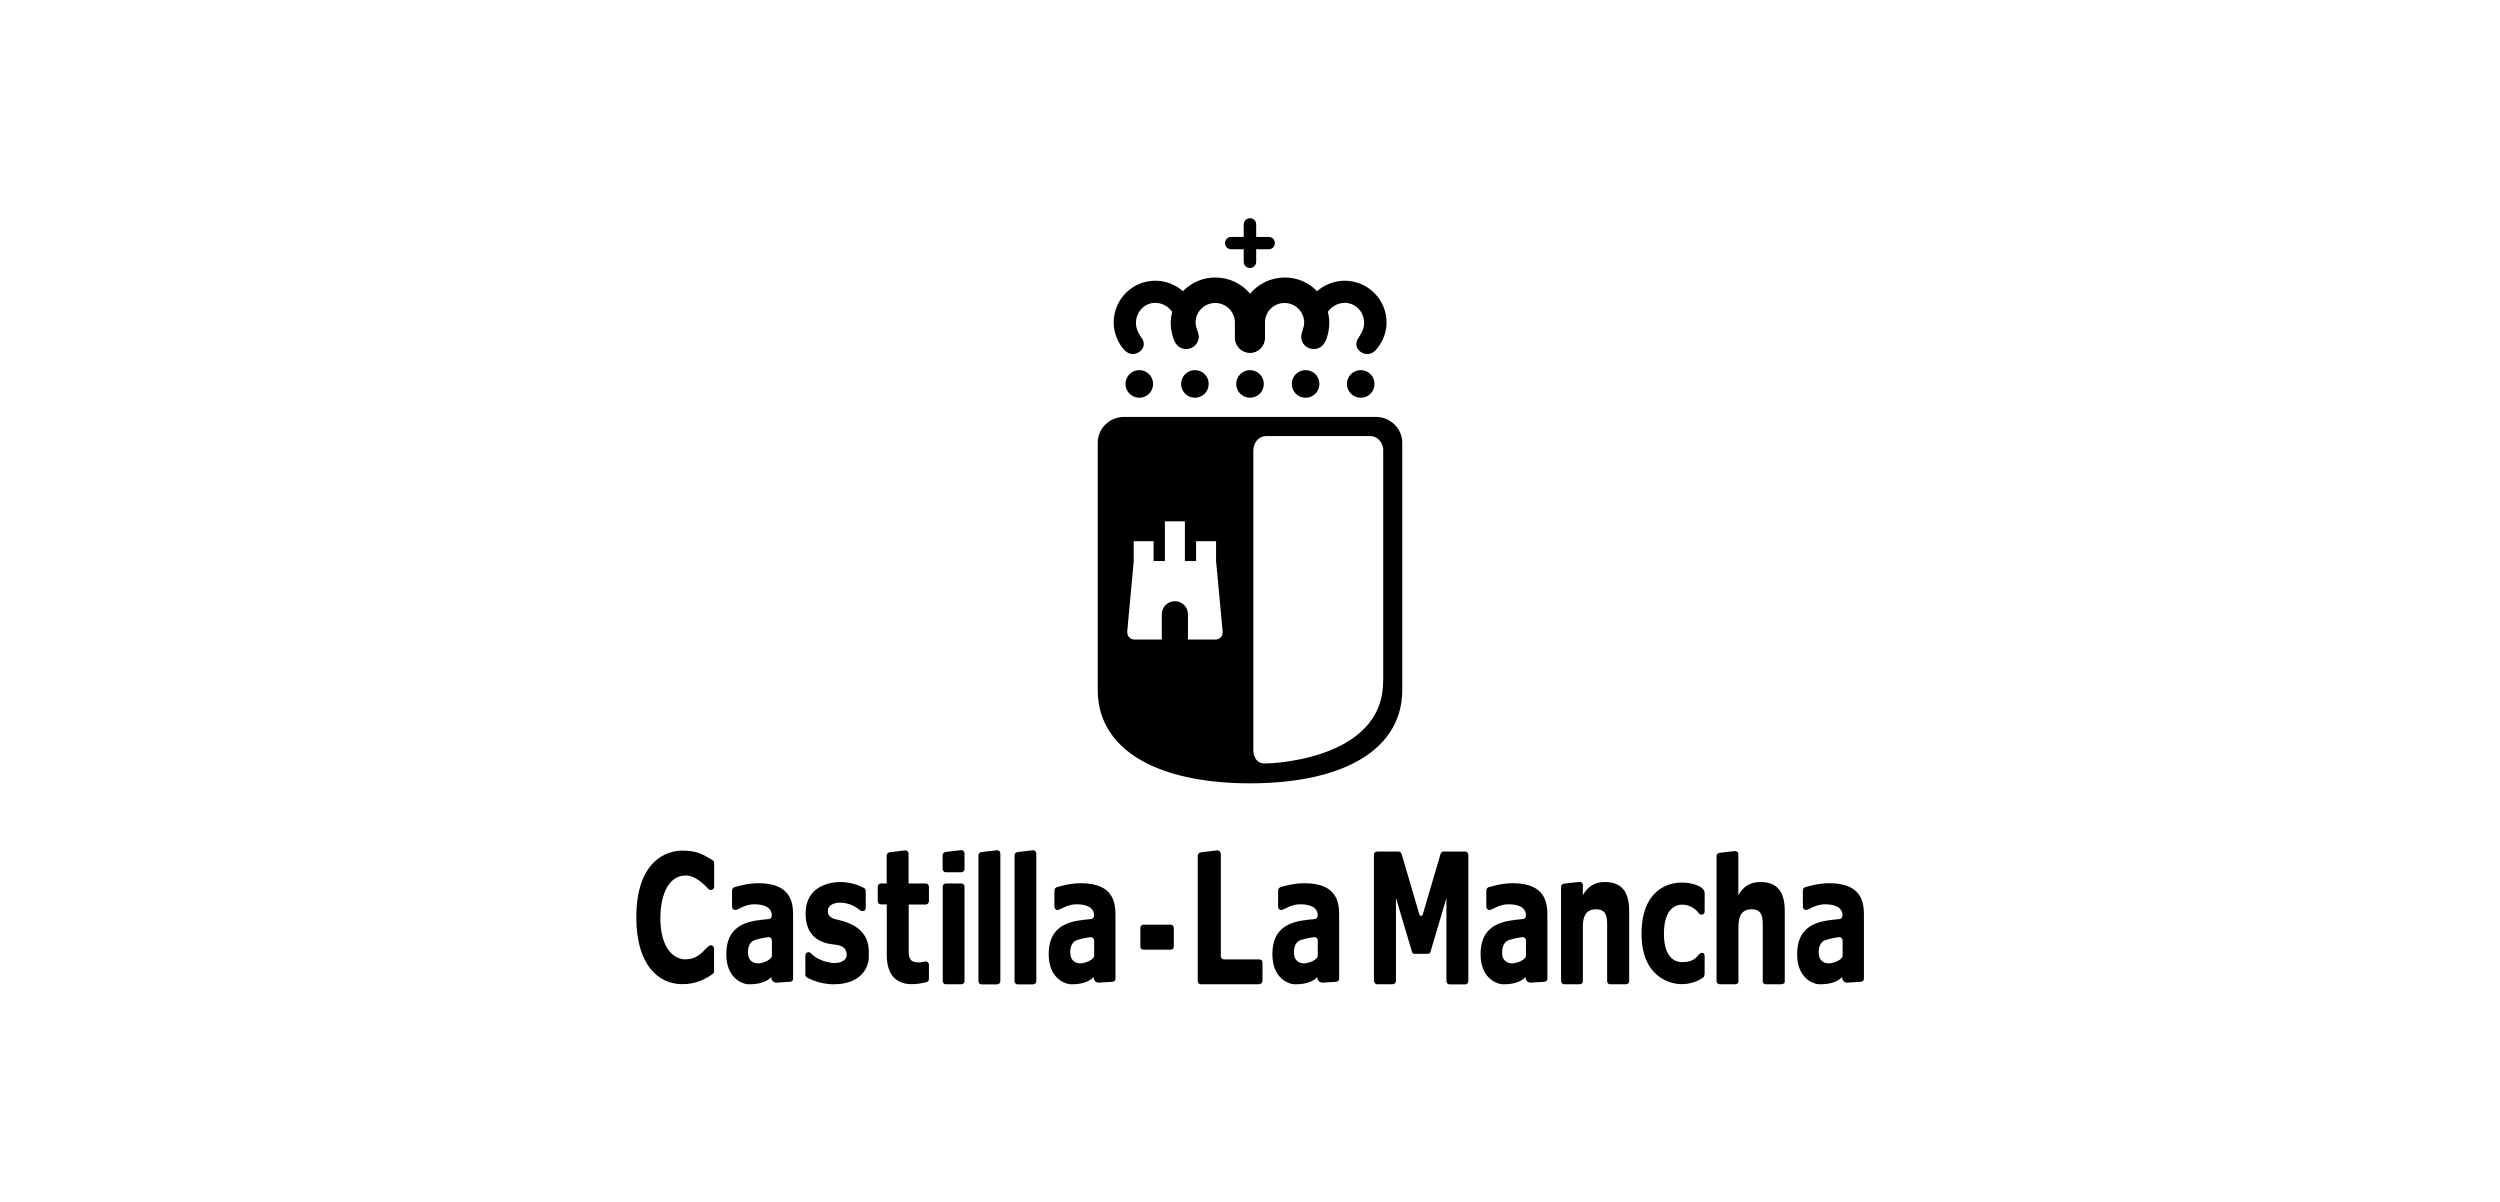 <?xml version="1.0" encoding="UTF-8"?>
<svg id="Capa_2" data-name="Capa 2" xmlns="http://www.w3.org/2000/svg" viewBox="0 0 210 101">
  <g>
    <g>
      <path d="M57.62,80.59c-1.13,0-2.15-1.04-2.15-3.51,0-1.51.49-3.54,2.14-3.54.94,0,1.83,1.08,1.89,1.13.06.05.12.09.21.09.15,0,.28-.12.28-.28v-1.99c0-.11-.06-.19-.15-.24-.81-.51-1.37-.8-2.52-.8-1.34,0-3.87.86-3.87,5.62,0,4,1.87,5.6,3.86,5.6,1.09,0,1.88-.38,2.55-.85.1-.07.12-.15.12-.23s0-1.92,0-1.92c0-.15-.12-.27-.27-.27-.38,0-.83,1.18-2.09,1.18Z"/>
      <path d="M70.58,75.82c-.28,0-1.04.08-1.04.72,0,.59.62.67.96.75,2.7.65,2.48,2.41,2.48,3.12s-.52,2.27-2.96,2.27c-1.27,0-2.23-.57-2.23-.57-.09-.05-.14-.14-.14-.24v-1.61c0-.18.23-.41.48-.18,0,0,.49.62,1.71.8.64.09,1.28-.16,1.28-.66,0-.44-.21-.77-.89-.86-.54-.07-2.56-.14-2.56-2.62,0-2.29,2.01-2.65,2.91-2.65,1.01,0,1.79.39,1.96.48.11.06.18.14.18.26v1.43c0,.27-.26.33-.43.23-.17-.1-.71-.66-1.7-.66Z"/>
      <path d="M73.73,75.7c0,.15.12.27.28.27h.48v4.25c0,2.23,1.39,2.45,2.11,2.45.45,0,.79-.07,1.23-.17.12-.03.2-.14.2-.26v-1.21c0-.15-.16-.31-.35-.26-.13.03-.56.15-.97,0-.34-.13-.37-.58-.38-.79,0-.21,0-4,0-4h1.43c.14,0,.26-.12.27-.26v-1.24c0-.15-.12-.27-.28-.27h-1.43v-2.51c0-.15-.13-.27-.28-.27l-1.31.16c-.13.01-.24.13-.25.26v2.36h-.48c-.15,0-.27.13-.27.28v1.22Z"/>
      <path d="M105.73,80.59h-2.91s-.27-.01-.27-.26c0-.24,0-8.58,0-8.58,0-.18-.14-.33-.3-.32,0,0-1.35.16-1.35.16-.16.02-.29.13-.29.29v10.52c0,.15.12.28.27.28h4.85c.18,0,.32-.13.32-.32v-1.46c0-.21-.08-.31-.32-.31Z"/>
      <path d="M123.33,71.79c0-.15-.11-.26-.26-.26h-1.8c-.13,0-.23.09-.26.19l-1.5,5.1c-.02.07-.06.11-.14.11s-.12-.05-.14-.11l-1.5-5.1c-.04-.11-.14-.19-.26-.19h-1.79c-.15,0-.27.12-.27.26,0,0,0,10.59,0,10.6,0,.15.13.29.28.29h1.24c.21,0,.33-.12.33-.31v-6.94l1.35,4.53c.03.11.09.16.22.16h1.08c.13,0,.22-.04.25-.16l1.34-4.53v6.99c0,.15.11.27.27.27h1.3c.15,0,.27-.12.27-.28v-10.61Z"/>
      <path d="M98.6,77.95c0-.15-.12-.28-.27-.28h-2.26c-.15,0-.28.09-.28.28,0,0,0,1.56,0,1.56,0,.16.09.26.28.26h2.26c.18,0,.27-.1.27-.27,0,0,0-1.54,0-1.54Z"/>
      <path d="M83.76,82.68c.17,0,.27-.12.27-.26v-10.72c0-.15-.11-.29-.28-.28l-1.28.15c-.18.02-.28.13-.28.28v10.56c0,.17.11.28.27.28h1.29Z"/>
      <path d="M86.78,82.68c.17,0,.27-.12.27-.26v-10.72c0-.15-.11-.29-.28-.28l-1.27.15c-.18.02-.28.13-.28.28v10.56c0,.17.11.28.27.28h1.29Z"/>
      <path d="M80.75,73.27c.15,0,.26-.12.27-.26v-1.32c0-.15-.11-.29-.28-.28l-1.28.15c-.16.01-.28.13-.28.28v1.15c0,.15.12.28.27.28h1.29Z"/>
      <path d="M79.19,82.4c0,.18.12.28.28.28h1.28c.16,0,.27-.11.27-.27,0,0,0-7.92,0-7.92,0-.15-.1-.28-.27-.28h-1.28c-.18,0-.28.12-.28.27v7.92Z"/>
      <path d="M64.58,77.2c.22-.02.25-.22.25-.3,0-.77-.79-.94-1.49-.94-.77,0-1.36.48-1.57.48-.15,0-.28-.12-.28-.27v-1.31c0-.23.09-.3.22-.34.17-.05,1.04-.33,2-.33,2.91,0,2.91,1.84,2.91,2.8,0,0,0,5.23,0,5.23,0,.14-.12.25-.26.25l-1.09.07c-.06,0-.45.04-.49-.46,0-.06-.33.6-1.85.6-.65,0-1.92-.58-1.92-2.52,0-2.72,2.17-2.82,3.58-2.96ZM64.83,78.98c0-.16-.14-.28-.3-.26-.01,0-.6.07-1.14.25-.19.06-.33.2-.41.35-.18.31-.17.78-.11,1.02.05.24.3.63.93.58.18-.02,1.04-.24,1.04-.67h0v-1.27Z"/>
      <path d="M91.65,77.2c.21-.02.25-.22.25-.3,0-.77-.79-.94-1.49-.94-.77,0-1.36.48-1.57.48-.15,0-.27-.12-.27-.27v-1.31c0-.23.09-.3.22-.34.17-.05,1.04-.33,2-.33,2.91,0,2.91,1.84,2.91,2.8v5.23c0,.14-.12.25-.26.25l-1.09.07c-.06,0-.45.04-.49-.46,0-.06-.33.6-1.85.6-.64,0-1.92-.58-1.92-2.52,0-2.72,2.17-2.82,3.58-2.96ZM91.9,78.98c0-.16-.14-.28-.3-.26-.01,0-.61.07-1.14.25-.19.06-.33.2-.41.35-.18.31-.17.78-.11,1.02.06.24.3.63.93.58.18-.02,1.04-.24,1.04-.67h0v-1.27Z"/>
      <path d="M110.44,77.2c.21-.02.25-.22.25-.3,0-.77-.79-.94-1.49-.94-.77,0-1.36.48-1.57.48-.16,0-.27-.12-.27-.27v-1.31c0-.23.09-.3.22-.34.17-.05,1.04-.33,2-.33,2.91,0,2.91,1.84,2.91,2.8,0,0,0,5.23,0,5.23,0,.14-.12.25-.26.25l-1.09.07c-.06,0-.45.04-.49-.46,0-.06-.33.6-1.85.6-.65,0-1.92-.58-1.92-2.52,0-2.72,2.17-2.82,3.58-2.96ZM110.69,78.98c0-.16-.14-.28-.3-.26-.01,0-.61.07-1.14.25-.19.06-.32.2-.41.35-.18.31-.17.78-.11,1.02.06.24.3.63.93.58.18-.02,1.03-.24,1.03-.67h0v-1.27Z"/>
      <path d="M127.93,77.2c.22-.02.25-.22.25-.3,0-.77-.79-.94-1.49-.94-.77,0-1.36.48-1.57.48-.15,0-.27-.12-.27-.27v-1.31c0-.23.09-.3.22-.34.17-.05,1.04-.33,2-.33,2.91,0,2.91,1.84,2.91,2.8v5.23c0,.14-.12.25-.26.25l-1.09.07c-.06,0-.45.04-.49-.46,0-.06-.33.6-1.85.6-.65,0-1.92-.58-1.92-2.52,0-2.72,2.17-2.82,3.58-2.96ZM128.18,78.98c0-.16-.14-.28-.3-.26-.01,0-.61.07-1.14.25-.19.06-.33.2-.41.35-.18.31-.17.78-.12,1.02.06.24.3.63.93.58.18-.02,1.04-.24,1.04-.67h0v-1.27Z"/>
      <path d="M154.52,77.2c.21-.02.25-.22.25-.3,0-.77-.79-.94-1.49-.94-.77,0-1.36.48-1.57.48-.15,0-.27-.12-.27-.27v-1.31c0-.23.09-.3.22-.34.17-.05,1.04-.33,2-.33,2.91,0,2.91,1.84,2.91,2.8,0,0,0,5.23,0,5.23,0,.14-.12.25-.26.25l-1.09.07c-.06,0-.45.04-.49-.46,0-.06-.33.6-1.85.6-.65,0-1.92-.58-1.92-2.52,0-2.72,2.17-2.82,3.58-2.96ZM154.77,78.98c0-.16-.14-.28-.3-.26-.01,0-.61.07-1.14.25-.19.06-.32.2-.41.35-.18.31-.17.78-.11,1.02.06.24.3.63.93.58.18-.02,1.04-.24,1.04-.67h0v-1.27Z"/>
      <path d="M144.27,82.6c-.08-.08-.08-.14-.08-.19v-10.51s0-.1.07-.17c.09-.09.24-.1.24-.1,0,0,1.15-.14,1.26-.14,0,0,.09-.01.18.07.07.06.08.16.08.16v3.47c.42-.73,1-1.1,1.85-1.1,1.37,0,2.05.75,2.05,2.44v5.86c0,.11,0,.16-.08.22-.1.07-.21.07-.21.07h-1.3s-.12,0-.19-.08c-.07-.08-.07-.13-.07-.18v-4.84c0-.86-.28-1.2-.93-1.2-.75,0-1.11.46-1.11,1.42v4.66s0,.09-.08.15c-.06.06-.17.07-.17.07h-1.29s-.13,0-.21-.08Z"/>
      <path d="M131.21,82.6c-.08-.08-.08-.17-.08-.17v-7.94s-.01-.1.07-.17c.09-.09.24-.1.24-.1,0,0,1.16-.14,1.26-.14,0,0,.09-.01.18.07.07.06.08.16.08.16v.88c.42-.73,1-1.1,1.84-1.1,1.37,0,2.05.75,2.05,2.44v5.9s0,.12-.08.18c-.1.07-.21.07-.21.07h-1.3s-.12,0-.19-.08c-.07-.08-.07-.15-.07-.18v-4.84c0-.86-.28-1.2-.93-1.2-.75,0-1.11.46-1.11,1.42v4.6c0,.09,0,.15-.08.21-.06.06-.17.07-.17.07h-1.32s-.11,0-.18-.08Z"/>
      <path d="M141.2,74.14c-1.03,0-3.31.59-3.31,4.3s2.5,4.23,3.37,4.23c1.07,0,1.77-.53,1.78-.54.11-.08.15-.18.15-.42,0,0,0-1.38,0-1.38,0-.36-.3-.37-.51-.12-.18.21-.45.61-1.37.61-.49,0-1.54-.24-1.54-2.38s1.02-2.45,1.51-2.45c.86,0,1.3.56,1.44.75.14.19.47.07.47-.15v-1.59c0-.46-.86-.87-1.98-.87Z"/>
    </g>
    <g>
      <path d="M115.57,35.02h-21.15c-1.22,0-2.21.97-2.21,2.16v20.79c0,2.68,1.44,4.81,4.16,6.17,2.17,1.09,5.15,1.66,8.63,1.66s6.47-.57,8.64-1.66c2.72-1.36,4.15-3.5,4.15-6.17v-20.79c0-1.18-1-2.16-2.22-2.16ZM102.7,53.13c0,.31-.24.57-.55.59-.02,0-.03,0-.05,0h-2.31v-2.12c0-.61-.49-1.1-1.1-1.1s-1.1.5-1.1,1.1v.03h0v2.09s-2.31,0-2.31,0c-.02,0-.04,0-.05,0-.3-.03-.54-.28-.54-.59v-.11l.54-5.85v-1.71s1.67,0,1.67,0v1.67h.95v-3.34h1.68v3.34h.94v-1.67h1.68v1.68l.55,5.87v.11ZM116.18,57.24c0,6.74-9.87,6.91-9.89,6.89-1.08.04-1.01-1.19-1.01-1.19v-25.09c0-.68.47-1.22,1.07-1.22h8.76c.55,0,1.01.47,1.08,1.06v1.02s0,18.52,0,18.52Z"/>
      <path d="M112.96,23.58c-.89,0-1.7.34-2.33.88-.68-.72-1.64-1.15-2.71-1.15-1.16,0-2.22.53-2.91,1.36-.7-.83-1.74-1.36-2.92-1.36-1.07,0-2.03.43-2.72,1.15-.62-.54-1.43-.88-2.32-.88-1.94,0-3.5,1.57-3.5,3.51,0,.8.29,1.53.73,2.12.22.3.51.52.88.53.52,0,1.15-.53.83-1.21-.1-.2-.59-.71-.57-1.43.02-.91.71-1.66,1.62-1.66.58,0,1.12.31,1.42.76-.07.29-.12.59-.12.9,0,.81.26,1.42.26,1.42.18.47.51.8,1.03.8.6,0,1.07-.46,1.07-1.06,0-.16-.11-.46-.15-.58-.07-.18-.12-.39-.12-.59,0-.91.74-1.64,1.65-1.64s1.65.74,1.65,1.64v1.29c0,.7.57,1.26,1.27,1.27h0c.7,0,1.26-.57,1.26-1.27,0-.02,0-1.29,0-1.29,0-.91.73-1.64,1.64-1.64s1.65.74,1.65,1.64c0,.21-.05.41-.11.59-.04.11-.13.41-.14.58-.02.6.46,1.06,1.07,1.06.51,0,.84-.33,1.03-.8,0,0,.26-.61.26-1.42,0-.31-.04-.61-.12-.9.3-.45.84-.76,1.42-.76.91,0,1.61.75,1.63,1.66,0,.72-.47,1.22-.57,1.43-.32.68.3,1.22.82,1.21.39,0,.68-.23.89-.53.45-.59.74-1.32.74-2.12,0-1.94-1.58-3.51-3.51-3.51Z"/>
      <path d="M108.51,32.25c0,.64.51,1.16,1.16,1.16s1.16-.51,1.16-1.16-.52-1.16-1.16-1.16-1.16.52-1.16,1.16h0Z"/>
      <path d="M99.21,32.25c0,.64.52,1.16,1.16,1.16s1.16-.51,1.16-1.16-.52-1.16-1.16-1.16-1.16.52-1.16,1.16h0Z"/>
      <path d="M113.14,32.25c0,.64.52,1.16,1.16,1.16s1.16-.51,1.16-1.16-.52-1.16-1.16-1.16-1.16.52-1.16,1.16h0Z"/>
      <g>
        <path d="M103.84,32.25c0,.64.52,1.16,1.16,1.16s1.16-.51,1.16-1.16-.53-1.16-1.16-1.16-1.16.52-1.16,1.16h0Z"/>
        <path d="M94.54,32.25c0,.64.52,1.16,1.16,1.16s1.16-.51,1.16-1.16-.52-1.16-1.16-1.16-1.16.52-1.16,1.16h0Z"/>
      </g>
    </g>
  </g>
  <path d="M106.57,19.9h-1.05v-1.05c0-.29-.23-.52-.52-.52s-.53.23-.53.52v1.05h-1.04c-.29,0-.53.23-.53.52s.24.52.53.52h1.04v1.04c0,.29.23.53.53.53s.52-.24.52-.53v-1.04h1.05c.29,0,.52-.23.52-.52s-.23-.52-.52-.52Z"/>
</svg>